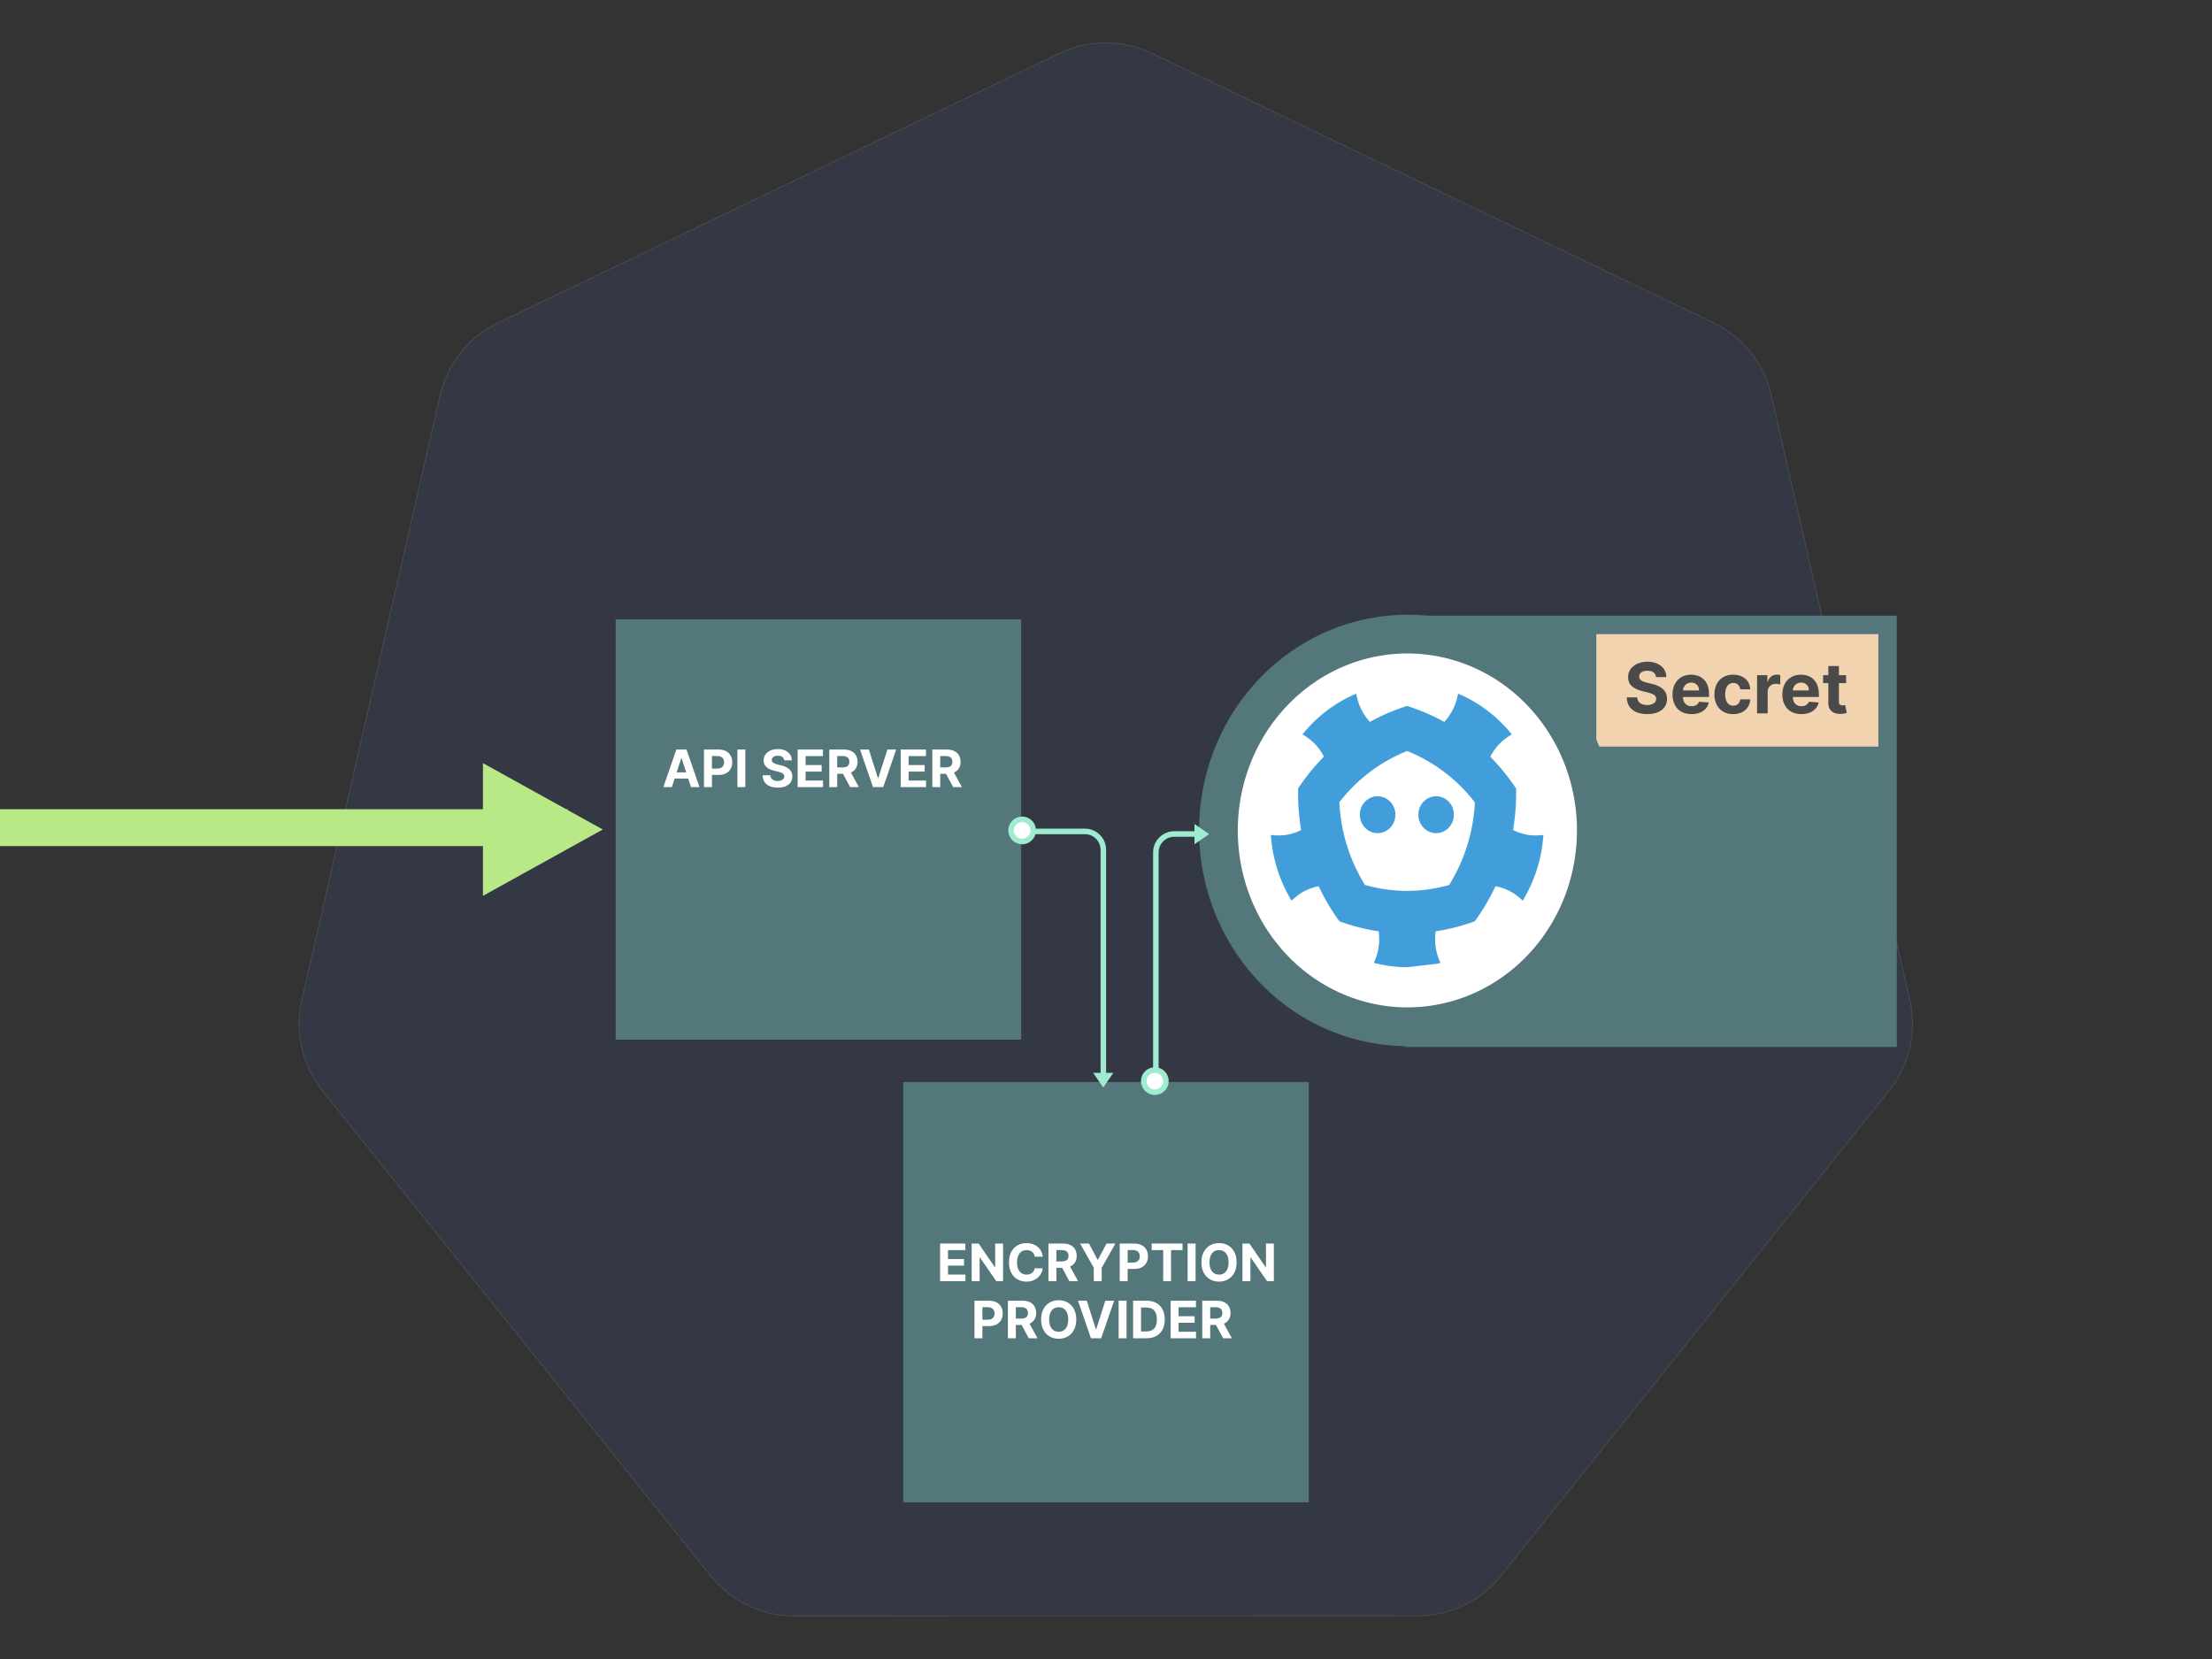 <svg viewBox="0 0 1200 900" xmlns="http://www.w3.org/2000/svg"><rect x="0" y="0" width="1200" height="900" fill="#333333" stroke="none"/><g fill="none" fill-rule="evenodd"><path d="M596.87 23.327a58.347 58.347 0 00-22.3 5.67L270.265 175.106c-15.955 7.656-27.543 22.137-31.485 39.342l-75.073 328.196a57.834 57.834 0 007.9 44.466 57.999 57.999 0 003.309 4.615l210.626 263.16c11.045 13.793 27.79 21.825 45.496 21.821l337.773-.078c17.7.013 34.444-8.004 45.496-21.783l210.549-263.198a57.848 57.848 0 0011.247-49.08l-75.19-328.197c-3.942-17.206-15.53-31.686-31.485-39.343L625.085 28.997a58.357 58.357 0 00-28.215-5.67z" opacity=".1" fill="#326CE5" fill-rule="nonzero" stroke="#FFF" stroke-width=".5"></path><g fill="#B8E986"><path d="M327 450l-65 36v-72z"></path><path d="M0 459v-20h308v20z"></path></g><path fill="#53777A" d="M334 336h220v228H334z"></path><path d="M369.59 411.29L364.48 427h-4.614l7.03-20.364h5.548l7.02 20.364h-4.613l-5.101-15.71h-.16zm-5.399 11.067v-3.361h10.898v3.36h-10.898zM386.216 427h-4.306v-20.364h8.034q2.317 0 3.948.88 1.63.88 2.49 2.436.86 1.557.86 3.585t-.874 3.58q-.875 1.55-2.53 2.416-1.656.865-4.003.865h-5.12v-3.45h4.424q1.243 0 2.053-.433.81-.433 1.213-1.203t.403-1.775q0-1.014-.403-1.775-.402-.76-1.218-1.183-.815-.423-2.068-.423h-2.903V427zm13.83-20.364h4.306V427h-4.305v-20.364zm29.522 5.857h-4.127q-.119-1.203-1.024-1.87-.904-.666-2.456-.666-1.054 0-1.78.294-.725.293-1.108.81-.383.517-.383 1.173-.02.547.234.955.253.408.7.7.448.294 1.035.508.586.214 1.253.363l1.83.437q1.332.299 2.445.796 1.114.497 1.93 1.223.815.726 1.267 1.71.452.985.462 2.257-.01 1.87-.95 3.237-.939 1.367-2.704 2.118-1.765.75-4.25.75-2.466 0-4.291-.755-1.825-.756-2.844-2.243-1.019-1.486-1.069-3.683h4.167q.07 1.024.591 1.705.522.68 1.402 1.024.88.343 1.994.343 1.094 0 1.904-.318.81-.318 1.258-.885.447-.567.447-1.303 0-.686-.403-1.153-.402-.467-1.173-.796-.77-.328-1.884-.596l-2.217-.557q-2.576-.626-4.067-1.959-1.492-1.332-1.482-3.59-.01-1.849.99-3.23.999-1.383 2.749-2.158 1.75-.776 3.977-.776 2.267 0 3.963.776 1.695.775 2.64 2.157.944 1.382.974 3.202zM446.49 427h-13.76v-20.364h13.721v3.55h-9.416v4.852h8.71v3.55h-8.71v4.862h9.456V427zm7.696 0h-4.305v-20.364h8.034q2.307 0 3.942.82 1.636.821 2.496 2.317.86 1.497.86 3.515 0 2.029-.875 3.485-.875 1.457-2.53 2.233-1.656.775-4.002.775h-5.38v-3.46h4.684q1.232 0 2.048-.338.815-.338 1.218-1.014.403-.676.403-1.68 0-1.015-.403-1.71-.403-.697-1.223-1.06-.82-.363-2.063-.363h-2.904V427zm2.049-9.267h4.643L465.94 427h-4.753l-4.951-9.267zm10.34-11.097h4.783l4.922 15.472h.189l4.932-15.472h4.772L479.154 427h-5.548l-7.03-20.364zM502.382 427H488.62v-20.364h13.722v3.55h-9.416v4.852h8.71v3.55h-8.71v4.862h9.456V427zm7.696 0h-4.306v-20.364h8.035q2.306 0 3.942.82 1.636.821 2.496 2.317.86 1.497.86 3.515 0 2.029-.875 3.485-.875 1.457-2.53 2.233-1.656.775-4.003.775h-5.38v-3.46h4.684q1.233 0 2.048-.338.816-.338 1.218-1.014.403-.676.403-1.68 0-1.015-.403-1.71-.402-.697-1.223-1.06-.82-.363-2.063-.363h-2.903V427zm2.048-9.267h4.644l5.06 9.267h-4.752l-4.952-9.267z" fill="#FFF" fill-rule="nonzero"></path><path fill="#53777A" d="M762 334h267v234H762z"></path><path fill="#F1D4AF" d="M866 344h153v61H866z"></path><path d="M903.994 367.312h-5.6q-.162-1.633-1.39-2.537-1.228-.904-3.333-.904-1.43 0-2.415.398-.985.398-1.505 1.1-.52.701-.52 1.592-.026.742.318 1.295.344.554.951.952.607.398 1.403.688.797.29 1.7.492l2.484.594q1.808.405 3.32 1.08 1.51.675 2.617 1.66 1.107.985 1.72 2.32.615 1.337.628 3.064-.013 2.537-1.289 4.392-1.275 1.856-3.67 2.875-2.395 1.018-5.769 1.018-3.346 0-5.823-1.025-2.476-1.026-3.859-3.043-1.383-2.018-1.45-5h5.653q.095 1.39.803 2.314.709.925 1.903 1.39 1.194.466 2.706.466 1.484 0 2.584-.432t1.707-1.2q.607-.77.607-1.769 0-.93-.546-1.565-.547-.634-1.593-1.08-1.046-.445-2.557-.81l-3.01-.755q-3.494-.85-5.518-2.658-2.024-1.809-2.01-4.872-.014-2.51 1.342-4.385 1.356-1.876 3.73-2.929 2.376-1.052 5.399-1.052 3.076 0 5.377 1.052 2.3 1.053 3.583 2.929 1.282 1.875 1.322 4.345zm13.63 20.093q-3.199 0-5.5-1.302-2.3-1.303-3.542-3.698-1.241-2.395-1.241-5.674 0-3.198 1.241-5.614 1.242-2.415 3.502-3.765t5.31-1.35q2.051 0 3.826.655 1.774.655 3.104 1.964 1.329 1.309 2.07 3.286.743 1.977.743 4.621v1.58h-17.502v-3.563h12.09q0-1.242-.539-2.2-.54-.958-1.491-1.504-.951-.547-2.206-.547-1.31 0-2.315.6-1.005.601-1.572 1.606-.566 1.006-.58 2.234v3.387q0 1.538.574 2.658.573 1.12 1.626 1.727 1.052.608 2.496.608.958 0 1.754-.27t1.363-.81q.567-.54.864-1.322l5.317.35q-.405 1.917-1.653 3.34-1.249 1.424-3.212 2.213-1.963.79-4.527.79zm22.63 0q-3.185 0-5.472-1.356-2.288-1.357-3.509-3.772t-1.221-5.56q0-3.184 1.235-5.593 1.234-2.409 3.515-3.765 2.28-1.356 5.425-1.356 2.712 0 4.75.985 2.037.985 3.225 2.766 1.187 1.782 1.309 4.184h-5.425q-.23-1.552-1.208-2.504-.978-.951-2.557-.951-1.336 0-2.328.722-.992.722-1.545 2.098-.553 1.377-.553 3.333 0 1.984.546 3.374.547 1.39 1.546 2.119.998.728 2.334.728.985 0 1.775-.405.789-.404 1.308-1.18.52-.776.682-1.87h5.425q-.135 2.376-1.29 4.177-1.153 1.802-3.177 2.814t-4.79 1.012zm18.703-.405h-5.749v-20.727h5.573v3.616h.216q.567-1.93 1.903-2.921 1.336-.992 3.077-.992.431 0 .93.054.5.054.878.148v5.101q-.405-.121-1.12-.216-.715-.094-1.31-.094-1.268 0-2.26.546-.991.547-1.565 1.518-.573.972-.573 2.24V387zm18.257.405q-3.198 0-5.498-1.302-2.301-1.303-3.543-3.698-1.241-2.395-1.241-5.674 0-3.198 1.241-5.614 1.242-2.415 3.502-3.765t5.31-1.35q2.051 0 3.826.655 1.774.655 3.103 1.964 1.33 1.309 2.072 3.286t.742 4.621v1.58h-17.502v-3.563h12.09q0-1.242-.539-2.2-.54-.958-1.491-1.504-.951-.547-2.206-.547-1.31 0-2.315.6-1.005.601-1.572 1.606-.567 1.006-.58 2.234v3.387q0 1.538.573 2.658.574 1.12 1.627 1.727 1.052.608 2.496.608.958 0 1.754-.27t1.363-.81q.567-.54.864-1.322l5.317.35q-.405 1.917-1.654 3.34-1.248 1.424-3.211 2.213-1.964.79-4.528.79zm11.808-21.132h12.482v4.318h-12.482v-4.318zm2.834 15.113v-20.08h5.748v19.325q0 .796.243 1.234.243.439.682.614.438.176 1.019.176.404 0 .81-.074l.62-.115.904 4.278q-.432.135-1.214.317-.783.182-1.903.222-2.078.081-3.637-.553-1.558-.634-2.422-1.97-.864-1.336-.85-3.374z" fill="#4A4A4A" fill-rule="nonzero"></path><path stroke="#53777A" stroke-width="21" fill="#FFF" d="M866 450.5a102.5 106.5 0 11-205 0 102.5 106.5 0 11205 0z"></path><g fill="#419EDA" fill-rule="nonzero"><path d="M756.991 441.964c0 5.54-4.32 10.021-9.645 10.021-5.328 0-9.637-4.48-9.637-10.021 0-5.517 4.31-10.015 9.637-10.015 5.325 0 9.645 4.498 9.645 10.015zm12.46.002c0 5.54 4.321 10.021 9.646 10.021 5.323 0 9.64-4.48 9.64-10.021 0-5.519-4.317-10.017-9.64-10.017-5.325 0-9.646 4.498-9.646 10.017z"></path><path d="M835.201 453.144c-.694.06-1.392.088-2.133.088-4.3 0-8.473-1.047-12.237-2.967a122.139 122.139 0 001.647-22.492 115.84 115.84 0 00-14.01-17.25c2.285-4.45 5.661-8.279 9.876-10.993l1.81-1.163-1.41-1.652c-7.267-8.502-15.939-15.075-25.77-19.535l-1.963-.886-.497 2.153a29.169 29.169 0 01-6.988 13.18 109.635 109.635 0 00-20.19-8.645 109.729 109.729 0 00-20.158 8.626 29.162 29.162 0 01-6.963-13.149l-.5-2.153-1.954.883c-9.708 4.395-18.619 11.145-25.766 19.52l-1.415 1.657 1.808 1.162c4.202 2.705 7.57 6.51 9.85 10.936a116.328 116.328 0 00-13.985 17.184 122.228 122.228 0 001.606 22.646c-3.746 1.902-7.895 2.938-12.167 2.938-.75 0-1.451-.029-2.133-.088l-2.124-.168.199 2.204c1.04 11.148 4.372 21.751 9.908 31.518l1.08 1.906 1.622-1.43a27.301 27.301 0 0113.132-6.392 117.827 117.827 0 0011.24 19.021c6.83 2.483 13.948 4.336 21.298 5.438.705 5.051.144 10.275-1.774 15.106l-.809 2.046 2.08.476c5.325 1.217 10.698 1.837 15.958 1.837l15.954-1.837 2.082-.476-.811-2.05c-1.913-4.83-2.474-10.061-1.77-15.113 7.322-1.103 14.413-2.952 21.22-5.427a117.976 117.976 0 0011.25-19.039 27.42 27.42 0 0113.197 6.397l1.622 1.429 1.075-1.902c5.545-9.779 8.876-20.382 9.901-31.512l.2-2.2-2.088.168zm-49.032 26.94c-7.547 2.133-15.212 3.21-22.831 3.21-7.64 0-15.296-1.076-22.85-3.21a93.6 93.6 0 01-9.78-21.405c-2.347-7.511-3.722-15.38-4.12-23.483 4.878-6.267 10.426-11.757 16.555-16.379a87.172 87.172 0 0120.195-11.408 87.526 87.526 0 0120.155 11.385c6.153 4.646 11.725 10.178 16.627 16.485-.417 8.056-1.808 15.88-4.16 23.38a93.302 93.302 0 01-9.79 21.426z"></path></g><path fill="#53777A" d="M490 587h220v228H490z"></path><g fill="#FFF" fill-rule="nonzero"><path d="M523.745 695h-13.761v-20.364h13.721v3.55h-9.415v4.852H523v3.55h-8.71v4.862h9.456V695zm16.138-20.364h4.286V695h-3.72l-8.859-12.817h-.149V695h-4.305v-20.364h3.778l8.79 12.807h.179v-12.807zm25.803 7.13h-4.356q-.119-.846-.487-1.507-.368-.661-.944-1.128-.577-.468-1.328-.716-.75-.249-1.625-.249-1.581 0-2.755.78-1.173.781-1.82 2.268-.646 1.486-.646 3.604 0 2.178.652 3.66.65 1.48 1.824 2.236 1.174.756 2.715.756.865 0 1.606-.229.74-.228 1.317-.67.577-.443.96-1.08.382-.636.531-1.451l4.356.02q-.17 1.402-.84 2.7-.672 1.297-1.8 2.316-1.129 1.02-2.685 1.61-1.556.592-3.515.592-2.724 0-4.867-1.233t-3.38-3.57q-1.239-2.336-1.239-5.657 0-3.33 1.253-5.667 1.253-2.337 3.4-3.565 2.148-1.228 4.833-1.228 1.77 0 3.286.497 1.517.497 2.69 1.447 1.173.95 1.914 2.322.74 1.372.95 3.142zM573.083 695h-4.305v-20.364h8.034q2.307 0 3.942.82 1.636.821 2.496 2.317.86 1.497.86 3.515 0 2.029-.875 3.485-.875 1.457-2.53 2.233-1.656.775-4.002.775h-5.38v-3.46h4.684q1.233 0 2.048-.338t1.218-1.014q.403-.676.403-1.68 0-1.015-.403-1.71-.403-.697-1.223-1.06-.82-.363-2.063-.363h-2.904V695zm2.049-9.267h4.643l5.061 9.267h-4.753l-4.951-9.267zm18.255 2.068l-7.427-13.165h4.822l4.644 8.77h.199l4.643-8.77h4.822l-7.427 13.165V695h-4.276v-7.199zM611.742 695h-4.305v-20.364h8.034q2.317 0 3.948.88 1.63.88 2.49 2.436.86 1.557.86 3.585t-.875 3.58q-.875 1.55-2.53 2.416-1.656.865-4.002.865h-5.121v-3.45h4.425q1.243 0 2.053-.433.81-.433 1.213-1.203t.403-1.775q0-1.014-.403-1.775-.403-.76-1.218-1.183-.815-.423-2.068-.423h-2.904V695zm19.29-16.814h-6.234v-3.55h16.724v3.55h-6.234V695h-4.256v-16.814zm13.254-3.55h4.306V695h-4.306v-20.364zm26.569 10.182q0 3.331-1.258 5.668-1.258 2.336-3.42 3.564-2.163 1.228-4.858 1.228-2.714 0-4.872-1.233t-3.41-3.57q-1.253-2.336-1.253-5.657 0-3.33 1.252-5.667 1.253-2.337 3.411-3.565 2.158-1.228 4.872-1.228 2.695 0 4.857 1.228 2.163 1.228 3.42 3.565 1.259 2.336 1.259 5.667zm-4.365 0q0-2.157-.642-3.639-.641-1.482-1.804-2.247-1.164-.766-2.725-.766-1.561 0-2.724.766-1.164.765-1.805 2.247-.641 1.482-.641 3.64 0 2.157.641 3.638.641 1.482 1.805 2.248 1.163.765 2.724.765 1.561 0 2.725-.765 1.163-.766 1.804-2.248.642-1.481.642-3.639zm20.294-10.182h4.285V695h-3.719l-8.859-12.817h-.15V695h-4.305v-20.364h3.779l8.79 12.807h.179v-12.807z"></path><path transform="translate(490 587)"></path><path d="M532.951 726h-4.305v-20.364h8.034q2.317 0 3.947.88 1.631.88 2.491 2.436.86 1.557.86 3.585t-.875 3.58q-.875 1.55-2.53 2.416-1.656.865-4.002.865h-5.121v-3.45h4.425q1.242 0 2.053-.433.81-.433 1.213-1.203t.403-1.775q0-1.014-.403-1.775-.403-.76-1.218-1.183-.815-.423-2.068-.423h-2.905V726zm18.137 0h-4.306v-20.364h8.034q2.307 0 3.943.82 1.635.821 2.496 2.317.86 1.497.86 3.515 0 2.029-.875 3.485-.875 1.457-2.53 2.233-1.656.775-4.003.775h-5.38v-3.46h4.684q1.233 0 2.048-.338.816-.338 1.218-1.014.403-.676.403-1.68 0-1.015-.403-1.71-.402-.697-1.223-1.06-.82-.363-2.063-.363h-2.903V726zm2.048-9.267h4.643L562.84 726h-4.752l-4.952-9.267zm30.734-.915q0 3.331-1.257 5.668-1.258 2.336-3.42 3.564-2.164 1.228-4.858 1.228-2.715 0-4.872-1.233-2.158-1.232-3.41-3.57-1.254-2.336-1.254-5.657 0-3.33 1.253-5.667 1.253-2.337 3.41-3.565 2.158-1.228 4.873-1.228 2.694 0 4.857 1.228 2.163 1.228 3.42 3.565 1.258 2.336 1.258 5.667zm-4.365 0q0-2.157-.641-3.639-.641-1.482-1.805-2.247-1.163-.766-2.724-.766-1.561 0-2.725.766-1.163.765-1.804 2.247-.642 1.482-.642 3.64 0 2.157.642 3.638.641 1.482 1.804 2.248 1.164.765 2.725.765 1.56 0 2.724-.765 1.164-.766 1.805-2.248.641-1.481.641-3.639zm5.3-10.182h4.783l4.922 15.472h.188l4.932-15.472h4.773L597.383 726h-5.548l-7.03-20.364zm22.044 0h4.305V726h-4.305v-20.364zM621.923 726h-7.219v-20.364h7.279q3.072 0 5.29 1.218 2.217 1.218 3.415 3.495t1.198 5.45q0 3.181-1.198 5.468t-3.43 3.51Q625.024 726 621.922 726zm-2.913-16.675v12.986h2.734q1.909 0 3.217-.681 1.307-.681 1.968-2.118.661-1.437.661-3.714 0-2.257-.66-3.689-.662-1.431-1.965-2.108-1.302-.676-3.211-.676h-2.744zM648.83 726h-13.762v-20.364h13.721v3.55h-9.416v4.852h8.71v3.55h-8.71v4.862h9.456V726zm7.695 0h-4.305v-20.364h8.034q2.307 0 3.942.82 1.636.821 2.496 2.317.86 1.497.86 3.515 0 2.029-.875 3.485-.875 1.457-2.53 2.233-1.656.775-4.003.775h-5.379v-3.46h4.683q1.233 0 2.049-.338.815-.338 1.218-1.014.402-.676.402-1.68 0-1.015-.402-1.71-.403-.697-1.223-1.06-.82-.363-2.063-.363h-2.904V726zm2.048-9.267h4.644l5.061 9.267h-4.753l-4.952-9.267z"></path></g><path d="M554.011 451.045h34.55c5.522 0 10 4.477 10 10v125.97" stroke="#9EEBCF" stroke-width="3"></path><path stroke="#9EEBCF" stroke-width="3" fill="#FFF" d="M560.5 450.5a6 6 0 11-12 0 6 6 0 1112 0z"></path><path fill="#9EEBCF" d="M598.5 590l-5.5-8h11z"></path><path d="M627.045 586.989v-124.55c0-5.522 4.477-10 10-10h15.97" stroke="#9EEBCF" stroke-width="3"></path><path stroke="#9EEBCF" stroke-width="3" fill="#FFF" d="M626.5 580.5a6 6-90 110 12 6 6-90 110-12z"></path><path fill="#9EEBCF" d="M656 452.5l-8 5.5v-11z"></path></g></svg>